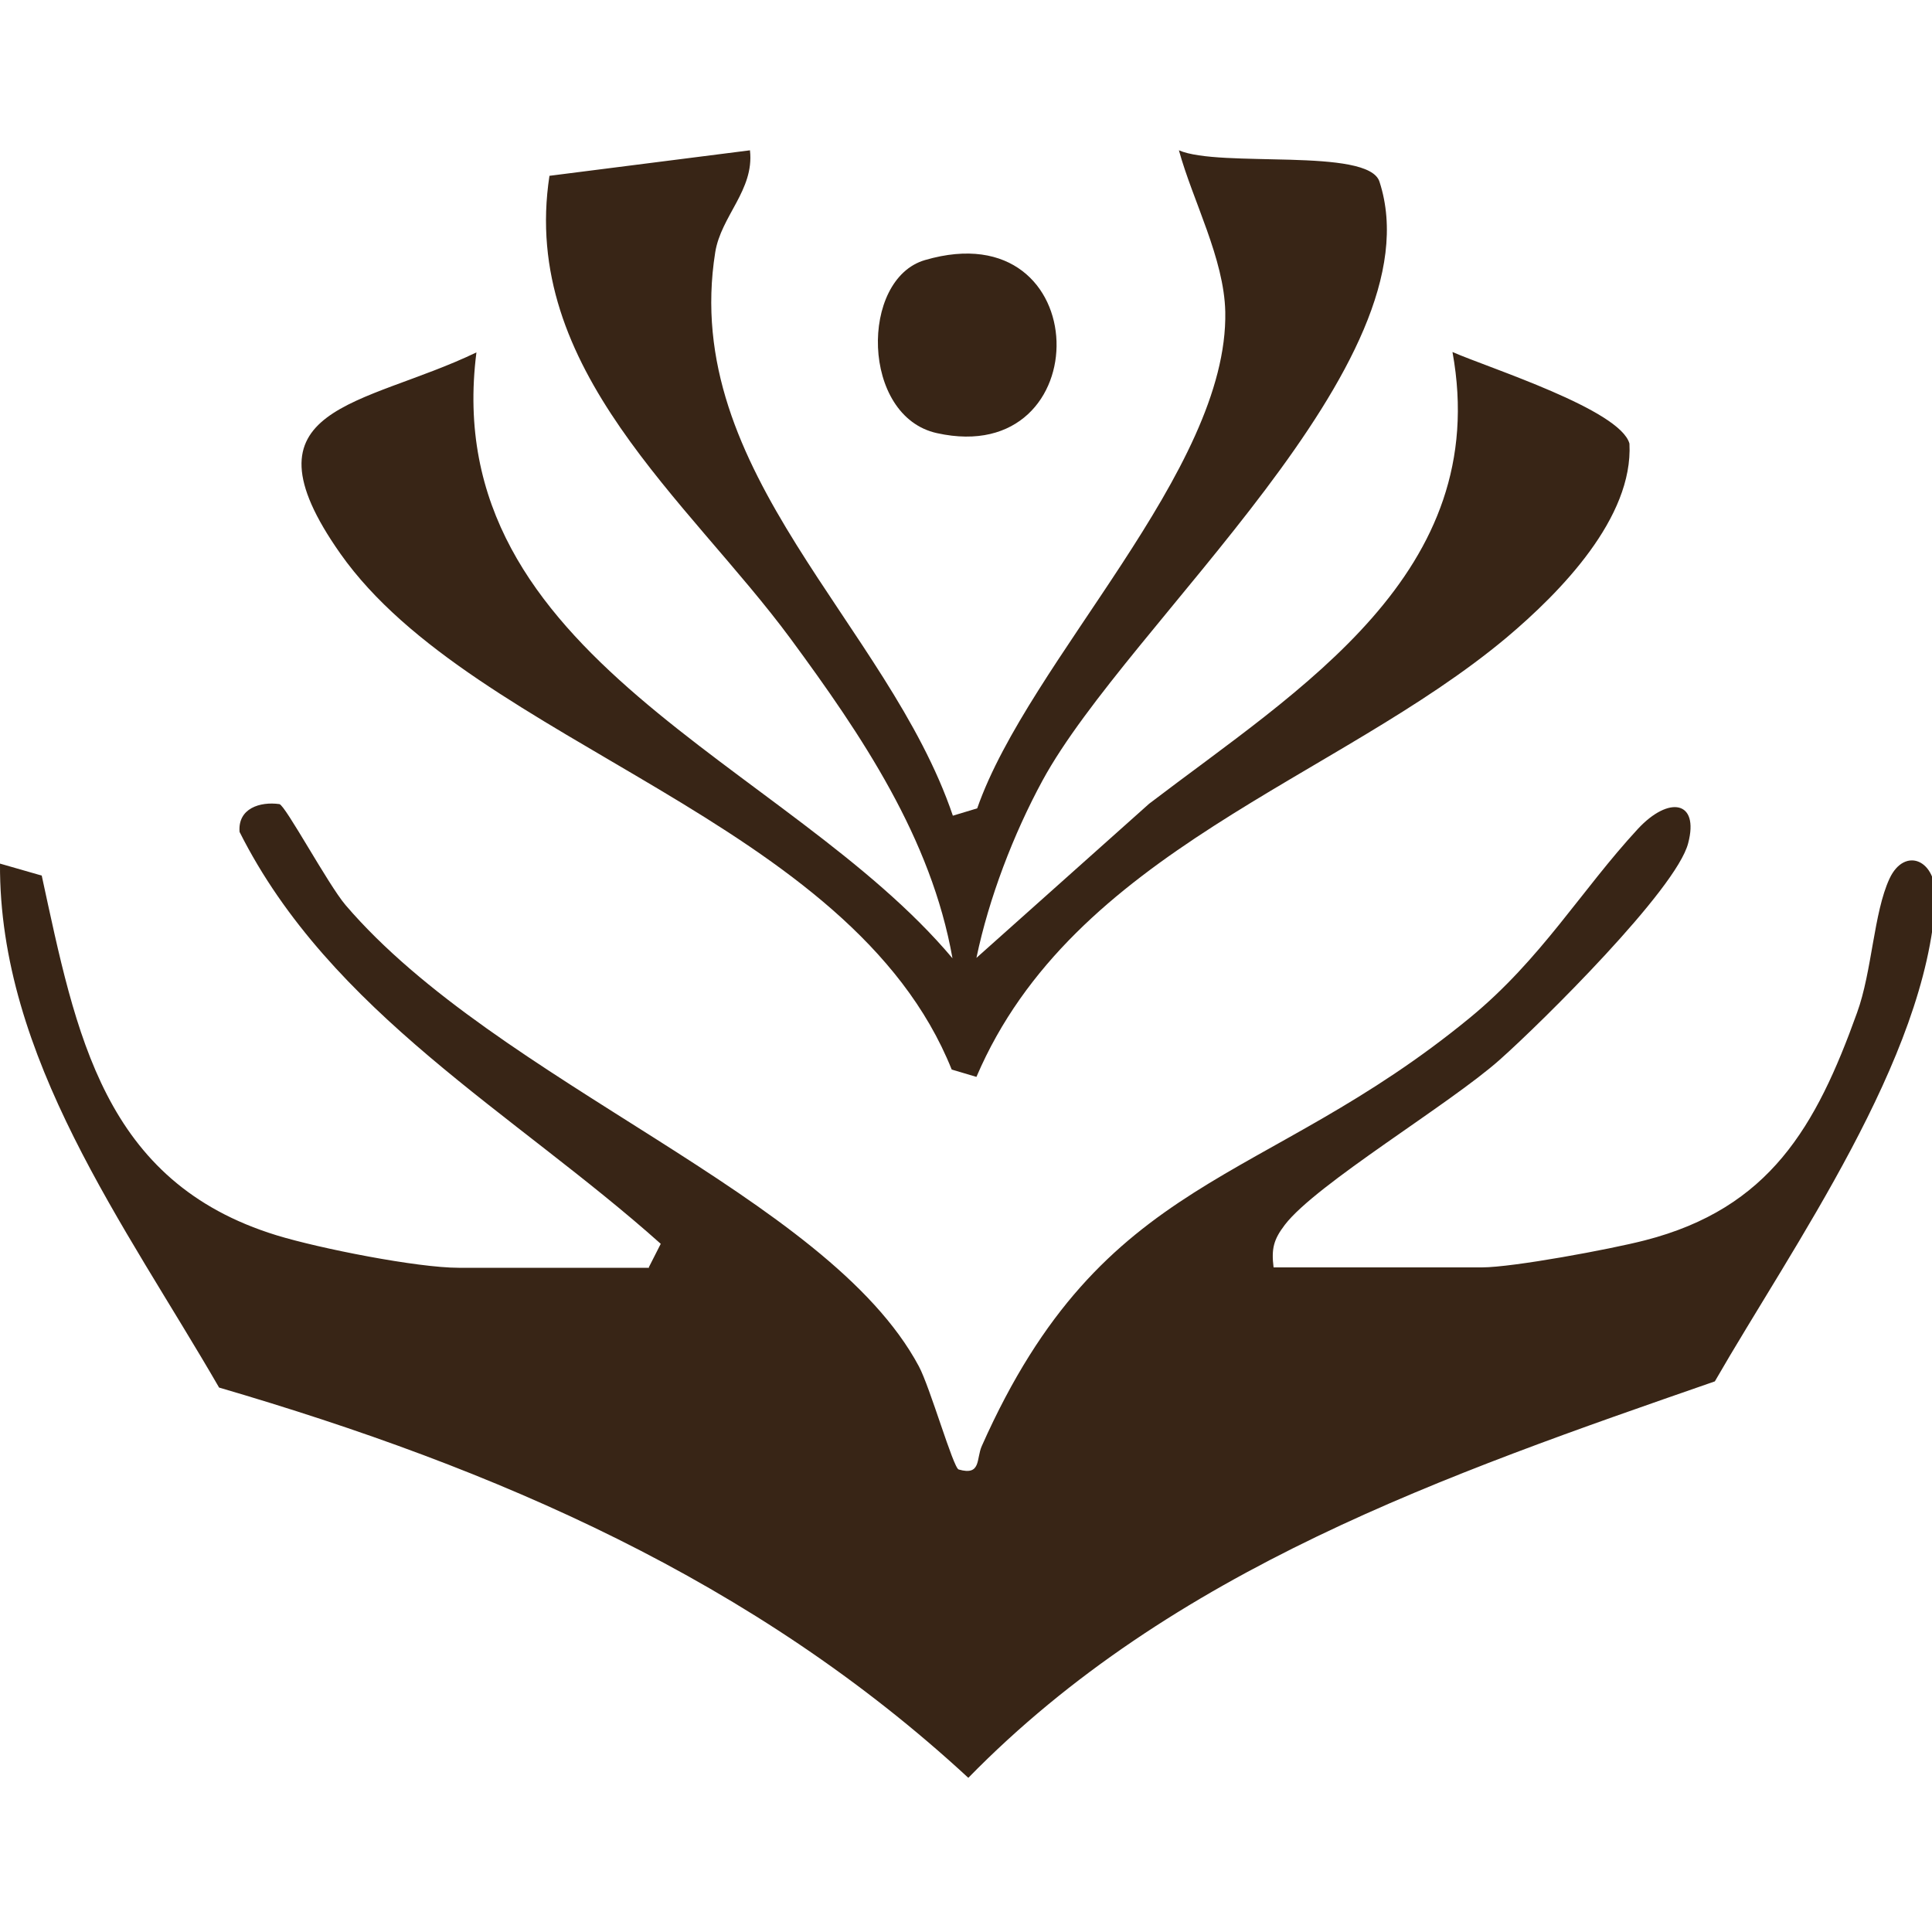 <svg xmlns="http://www.w3.org/2000/svg" id="Calque_1" version="1.1" viewBox="0 0 500 500"><defs><clipPath id="clippath"><path d="M0 0h500v500H0z" style="fill:none"/></clipPath><style>.st1{fill:#382516}</style></defs><g style="clip-path:url(#clippath)"><path d="m167.9 328 3.1-6.1c-37.7-33.7-85.5-59.8-109-106.6-.5-6.1 5.3-7.9 10.3-7.2 1.5.2 12.6 20.8 17.1 26.1 39.6 46.3 124.7 75.1 148.4 119.4 2.9 5.4 8.9 26.3 10.3 26.7 5.9 1.7 4.5-2.8 6-6.1 31.6-71.1 72.6-66.7 126.3-110.8 18.5-15.2 28.8-33 43.5-48.9 8-8.6 15.9-7.3 13 3.7-3 11.9-37.9 46.4-48.7 56-13 11.6-47.6 32.2-55.7 42.8-2.9 3.8-3.5 6.2-2.9 11h53.9c8 0 33.3-4.7 42.2-7 32.3-8.3 44.3-29.4 54.9-58.9 3.9-10.7 4.3-25.9 8.4-34.7 3.9-8.4 12.4-5 11.9 5.4-2.3 41.2-36.9 89.6-57.1 124.7-69.7 24.2-140.4 48.6-193.2 102.6-55.4-51.2-122.1-80-193.9-101C32.5 317.2-.3 273.7 0 223.5l10.8 3.1c8.9 41 15.9 79.3 60.8 93.1 11.1 3.4 36.4 8.4 47.1 8.4H168Z" class="st1"/><path d="M194.1 39c1.1 10.2-7.5 16.9-9 26.3-9.1 57.1 44.7 96.2 61.5 145.8l6.3-1.9c13.4-38.4 65-87.4 64.2-128.5-.3-13.8-8.4-28.7-12-41.8 10.6 4.6 49-.8 51.9 8.1 15.3 46.8-65.1 114.3-87.2 155-7.5 13.8-13.9 30.5-17.1 45.9l44.7-39.9c38.9-29.7 88.9-59.7 78.5-116.9 9.6 4.2 43.4 14.9 45.8 23.7 1 19.2-17.8 38.4-31.8 50.2-44.1 36.9-112.2 55.2-137.2 113.7l-6.4-1.9c-26-64.9-123.3-84-158.2-133.5-27.1-38.5 5.9-38 35.2-52.1-10.1 79.1 80.6 106.1 123.2 156.8-5.5-31.1-23.5-57.7-41.9-82.7-26.5-35.9-70.1-69.7-62.4-119.8l51.9-6.6Z" class="st1"/><path d="M239.4 67.3c44.5-13 45.2 54.1 3.1 44.8-19.7-4.3-20-39.9-3.1-44.8" class="st1"/></g></svg>